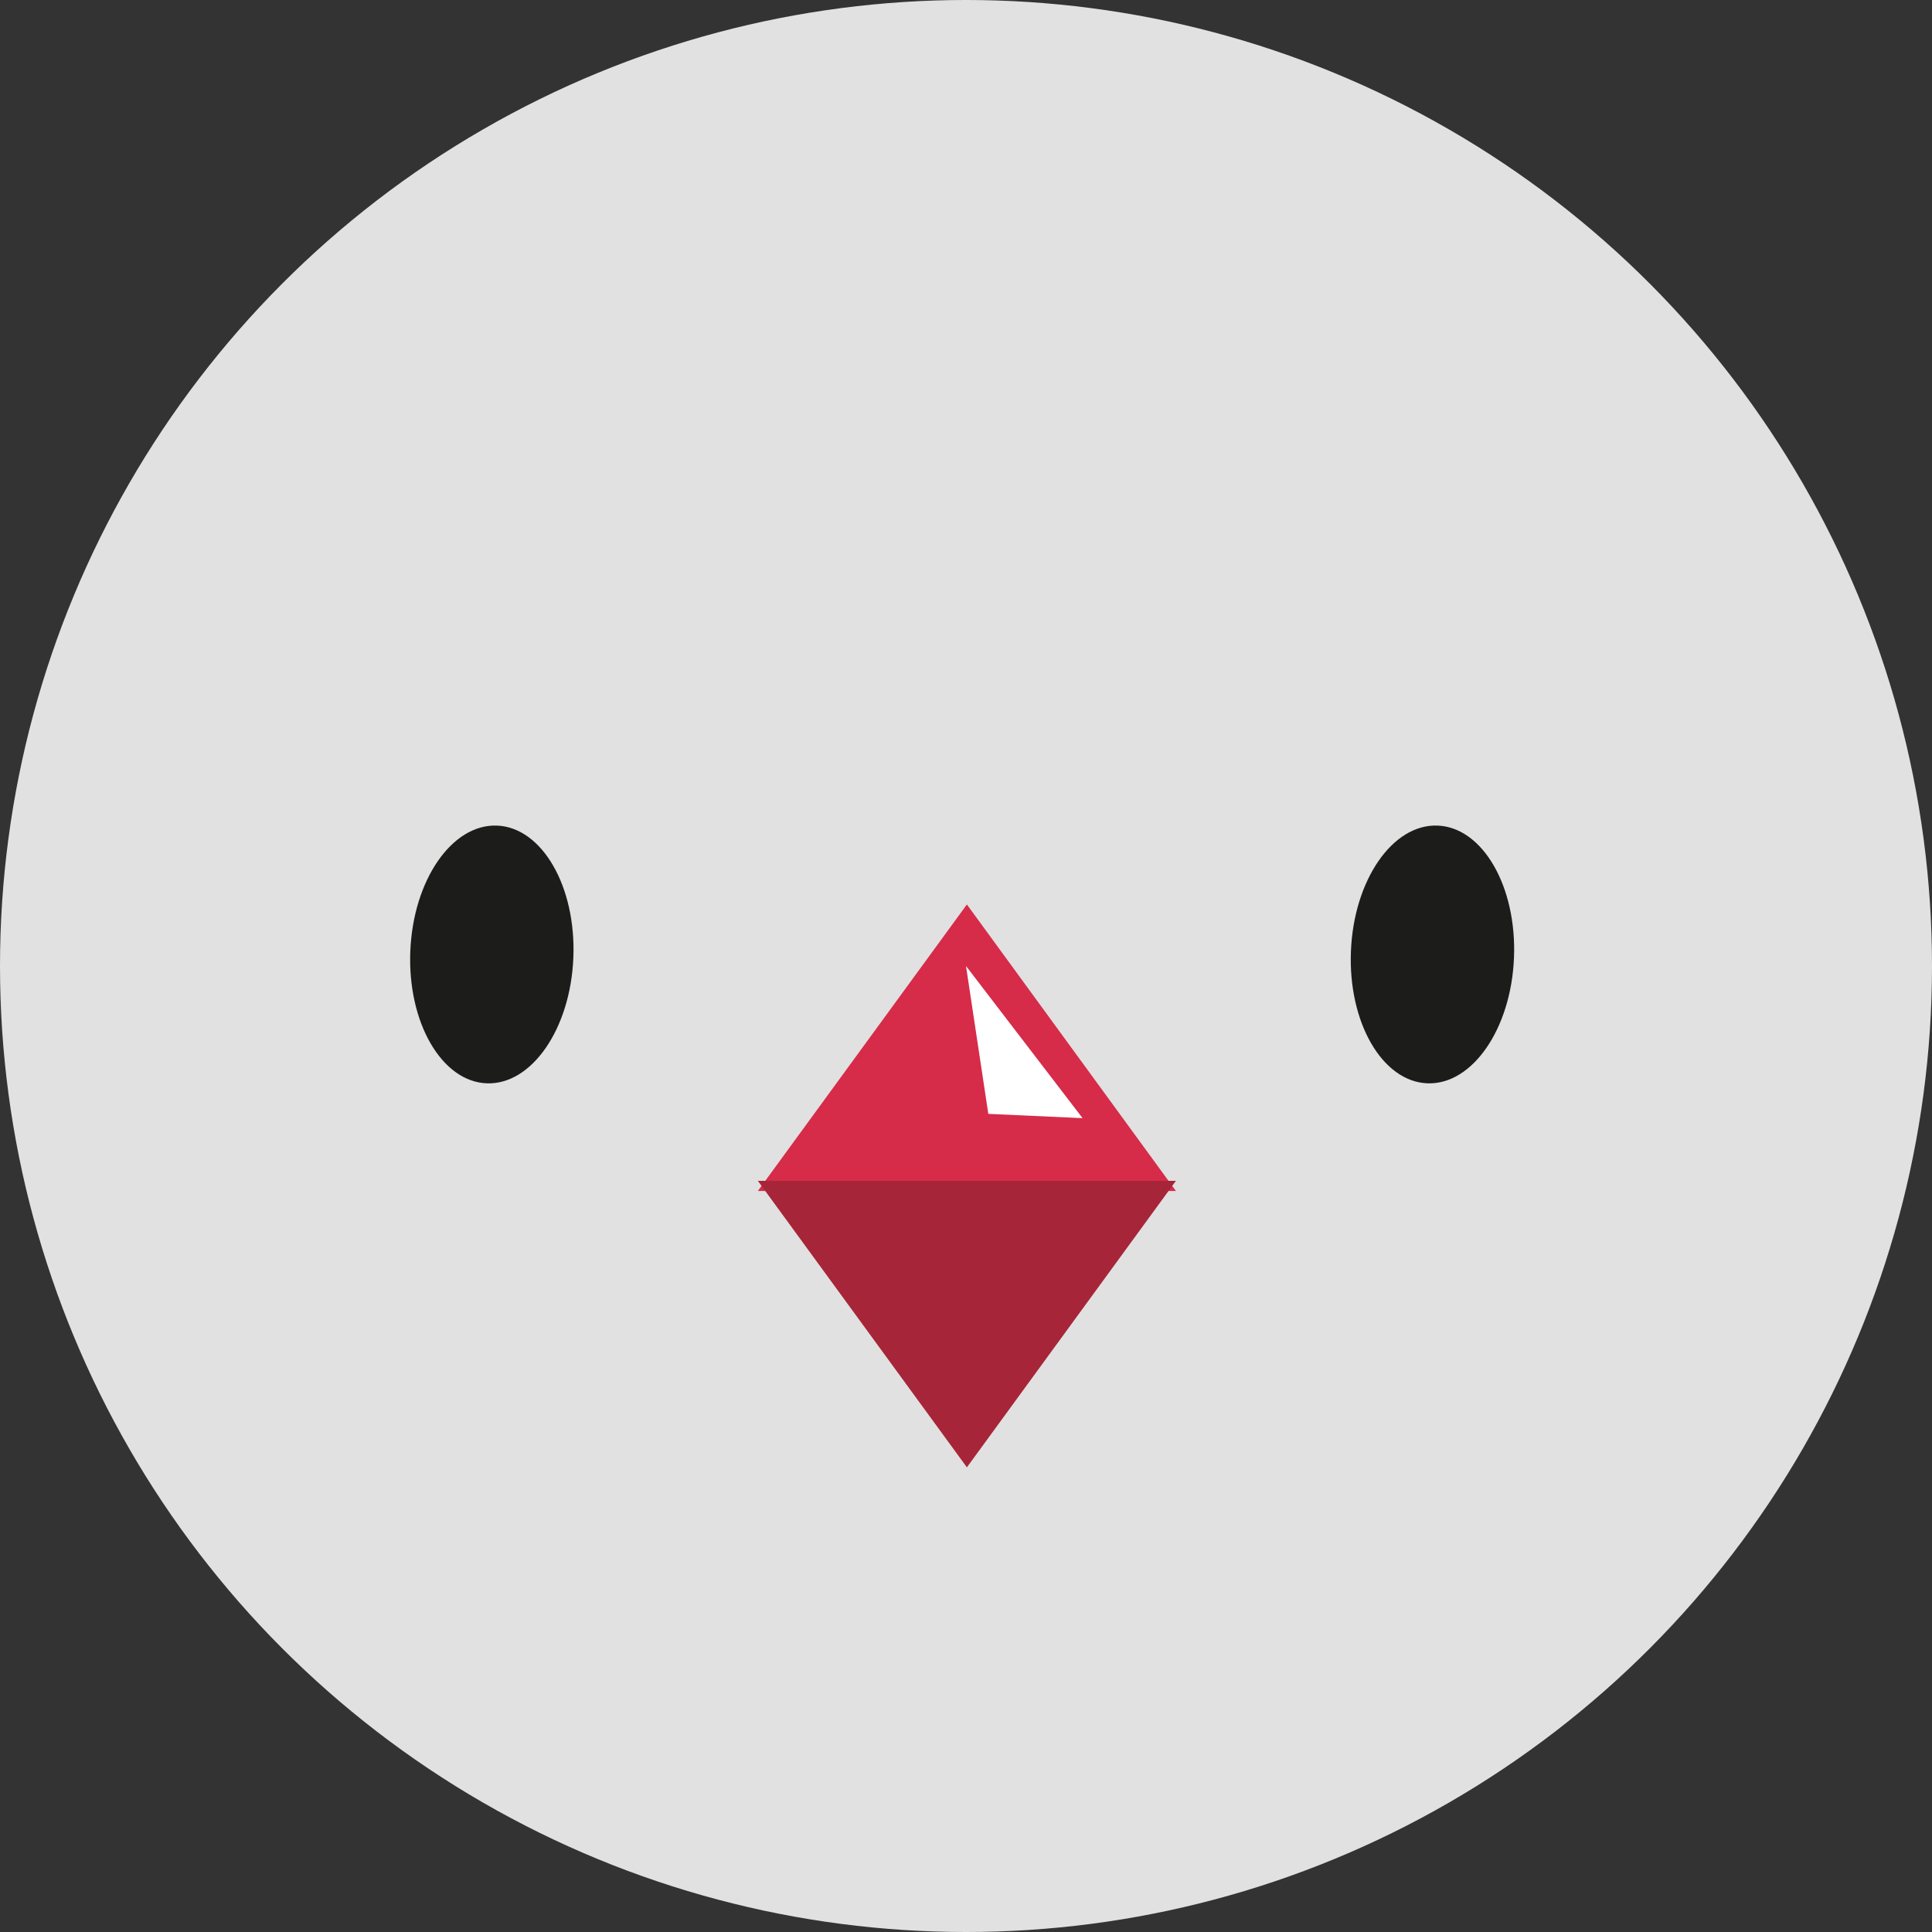 <svg xmlns="http://www.w3.org/2000/svg" viewBox="0 0 99.744 99.744"><rect x="0" y="0" width="99.744" height="99.744" fill="#333333" stroke="none"/><g><g id="Calque_1"><g><circle cx="49.872" cy="49.872" r="49.872" fill="#e1e1e1"></circle><ellipse cx="25.392" cy="49.276" rx="6.658" ry="4.212" transform="translate(-24.877 72.641) rotate(-87.667)" fill="#1c1c1b"></ellipse><path d="M78.163,49.447c-.15,3.674-2.155,6.576-4.48,6.481-2.325-.095-4.088-3.15-3.938-6.824.15-3.674,2.155-6.576,4.48-6.481,2.325.095,4.088,3.15,3.938,6.824Z" fill="#1c1c1b"></path><polygon points="39.125 61.488 49.918 46.695 60.71 61.488 39.125 61.488" fill="#d62b49"></polygon><polygon points="39.125 60.963 49.918 75.755 60.71 60.963 39.125 60.963" fill="#a72538"></polygon><polygon points="49.872 49.872 55.89 57.727 51.024 57.506 49.872 49.872" fill="#fff"></polygon></g></g></g></svg>